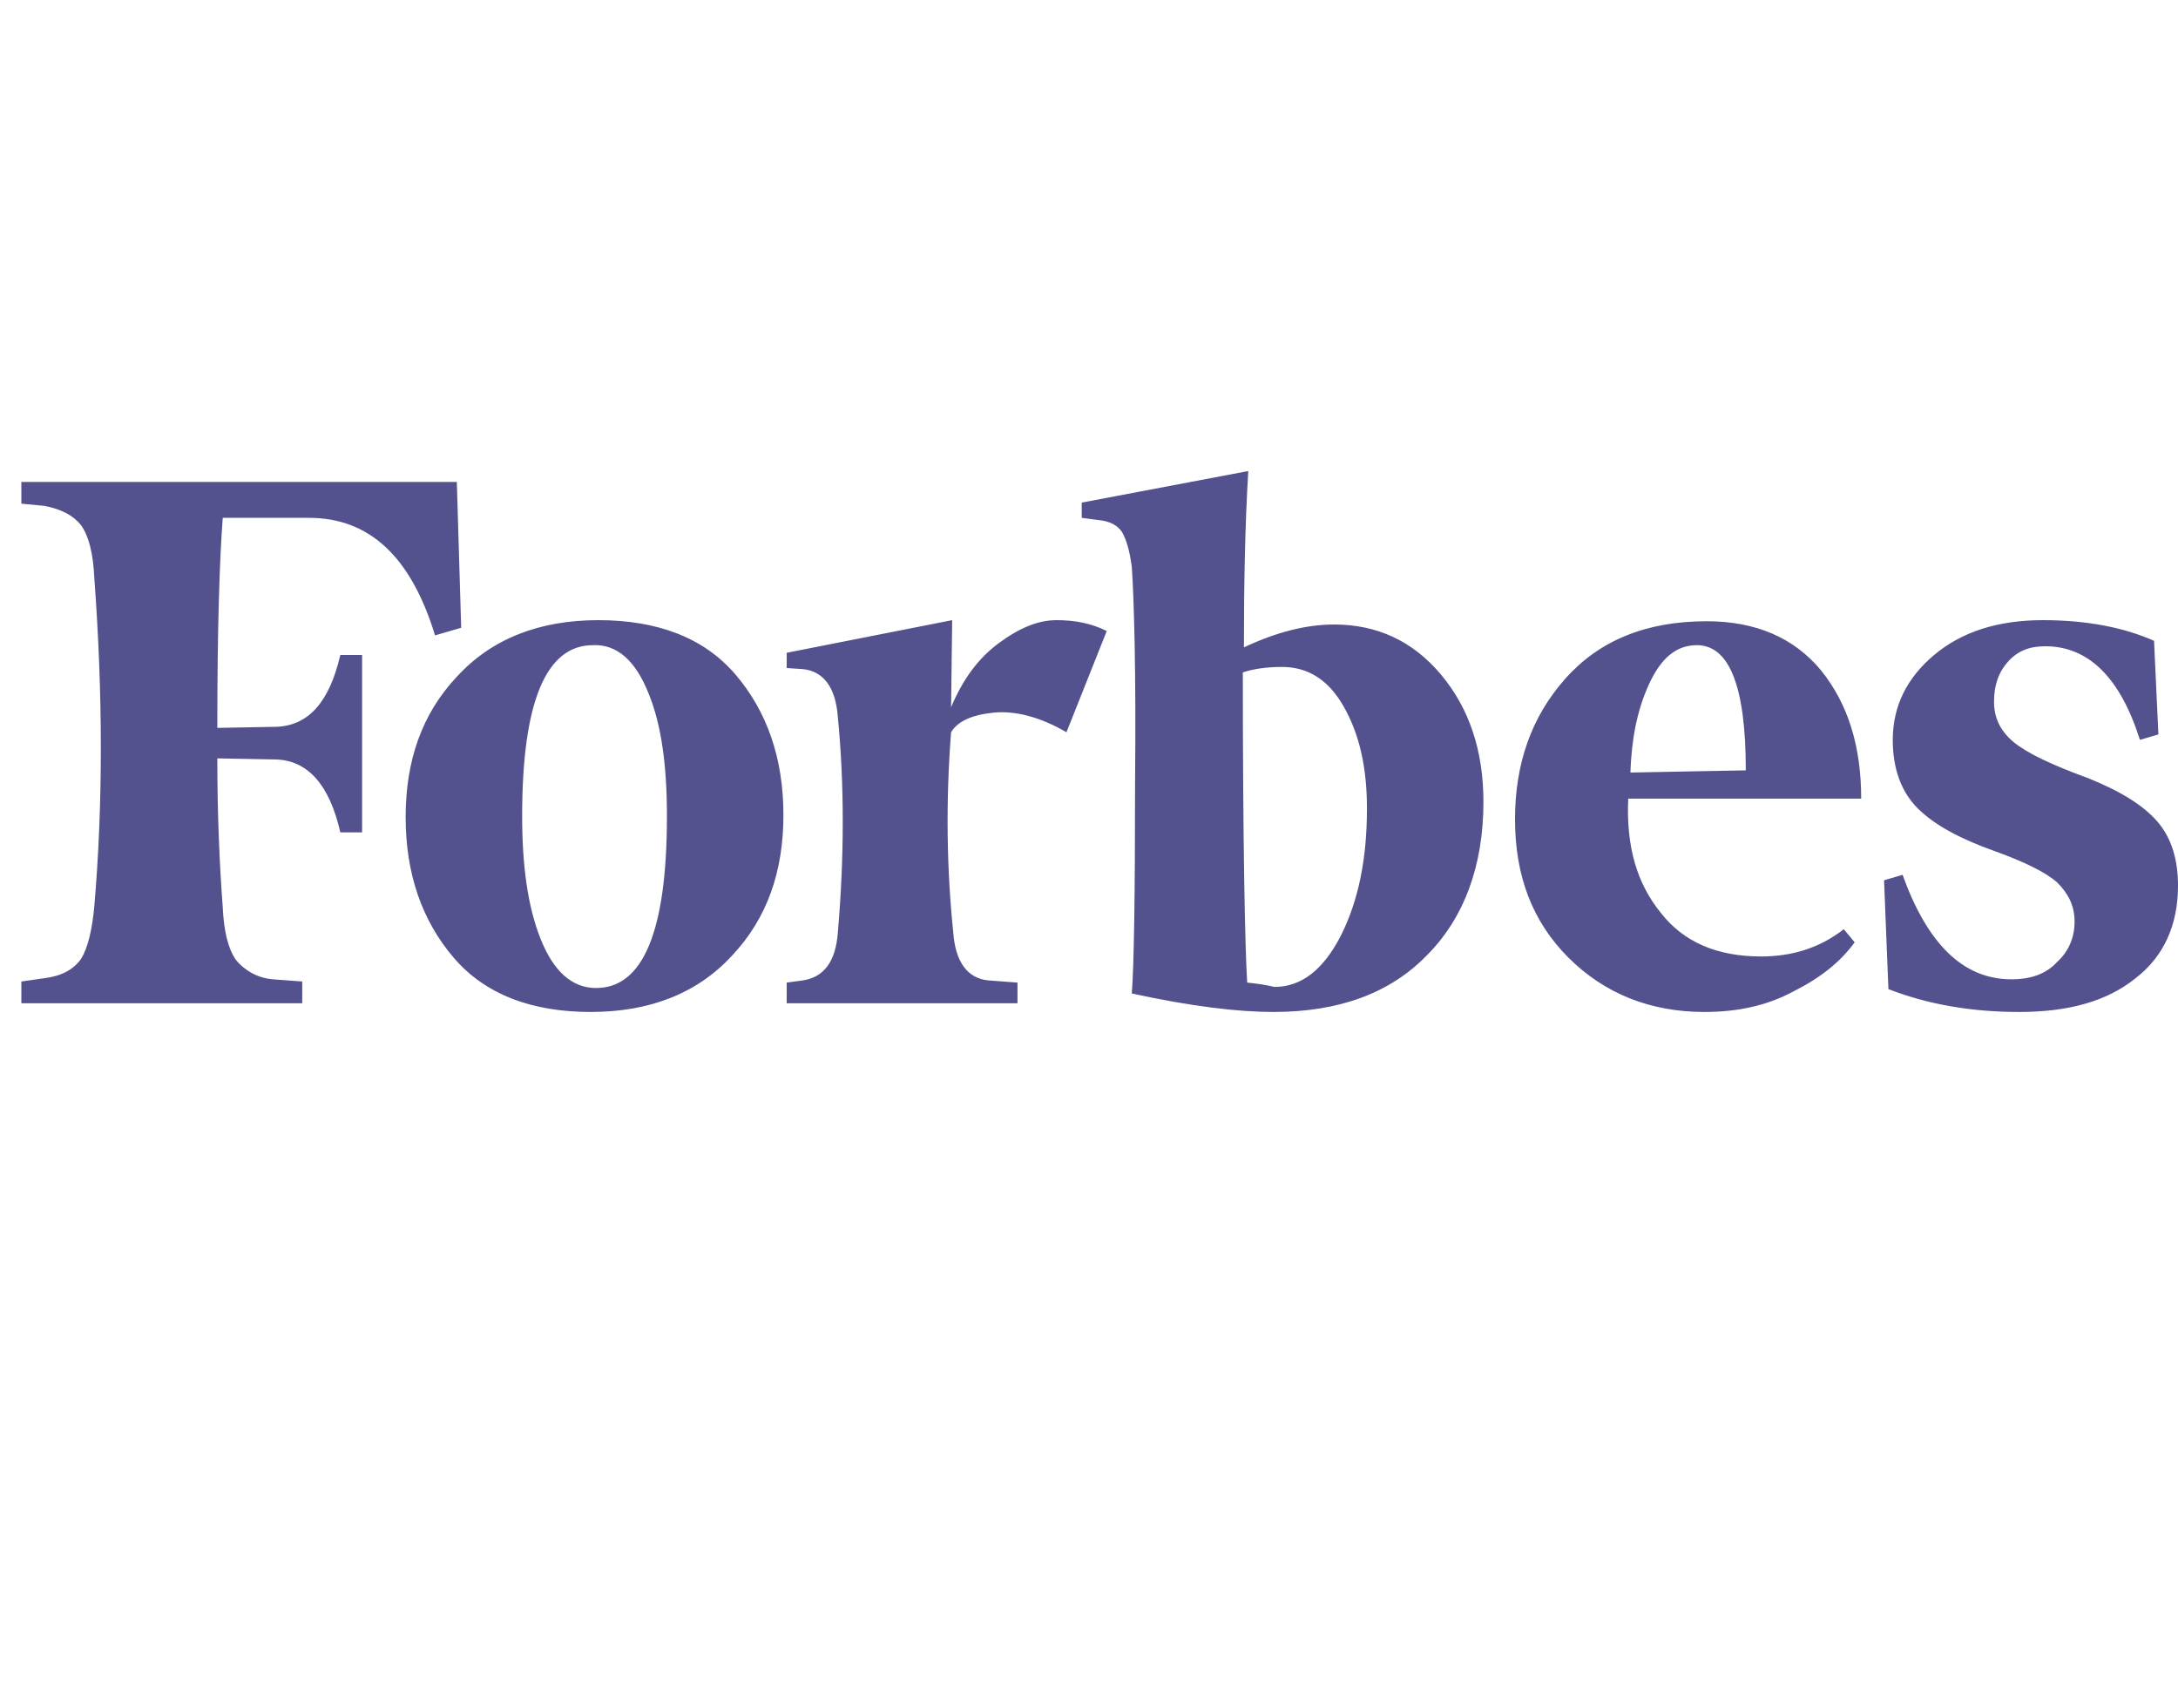 <?xml version="1.0" encoding="UTF-8"?> <svg xmlns="http://www.w3.org/2000/svg" width="102" height="80" viewBox="0 0 102 80" fill="none"><path d="M58.255 30.324C58.255 27.367 58.306 24.614 58.459 22.065L50.659 23.543V24.257L51.423 24.359C51.984 24.41 52.341 24.614 52.545 24.92C52.749 25.277 52.902 25.787 53.004 26.551C53.106 28.03 53.208 31.395 53.157 36.697C53.157 41.949 53.106 45.263 53.004 46.537C55.808 47.149 58.001 47.404 59.632 47.404C62.691 47.404 65.087 46.537 66.821 44.753C68.554 43.019 69.472 40.572 69.472 37.564C69.472 35.168 68.809 33.179 67.484 31.599C66.158 30.018 64.475 29.254 62.487 29.254C61.161 29.254 59.785 29.61 58.255 30.324ZM58.408 46.028C58.306 44.396 58.204 39.502 58.204 31.497C58.663 31.344 59.275 31.242 60.04 31.242C61.264 31.242 62.232 31.854 62.946 33.128C63.66 34.403 64.017 35.933 64.017 37.87C64.017 40.266 63.609 42.204 62.793 43.835C61.977 45.416 60.958 46.231 59.683 46.231C59.275 46.129 58.867 46.078 58.408 46.028ZM21.394 22.575H1V23.594L2.071 23.696C2.886 23.849 3.447 24.155 3.804 24.614C4.161 25.124 4.365 25.94 4.416 27.061C4.824 32.568 4.824 37.717 4.416 42.459C4.314 43.58 4.11 44.396 3.804 44.906C3.447 45.416 2.886 45.722 2.071 45.824L1 45.977V46.996H14.154V45.977L12.777 45.874C12.441 45.846 12.115 45.751 11.817 45.593C11.519 45.435 11.256 45.219 11.044 44.957C10.687 44.447 10.483 43.631 10.432 42.51C10.279 40.47 10.177 38.125 10.177 35.525L12.93 35.576C14.409 35.627 15.429 36.748 15.938 38.992H16.958V30.681H15.938C15.429 32.873 14.46 33.995 12.93 34.046L10.177 34.097C10.177 29.509 10.279 26.245 10.432 24.257H14.46C17.315 24.257 19.252 26.093 20.374 29.764L21.598 29.407L21.394 22.575ZM18.997 38.278C18.997 40.929 19.762 43.121 21.241 44.855C22.719 46.588 24.912 47.404 27.665 47.404C30.418 47.404 32.661 46.537 34.293 44.753C35.924 43.019 36.689 40.827 36.689 38.176C36.689 35.525 35.924 33.332 34.446 31.599C32.967 29.865 30.775 29.05 28.022 29.05C25.268 29.05 23.025 29.916 21.394 31.701C19.762 33.434 18.997 35.627 18.997 38.278ZM30.367 32.466C30.979 33.944 31.234 35.882 31.234 38.227C31.234 43.631 30.112 46.282 27.92 46.282C26.798 46.282 25.931 45.518 25.32 43.988C24.708 42.459 24.453 40.521 24.453 38.227C24.453 32.873 25.575 30.222 27.767 30.222C28.888 30.171 29.755 30.936 30.367 32.466ZM73.449 44.855C75.131 46.537 77.273 47.404 79.822 47.404C81.402 47.404 82.779 47.098 84.002 46.435C85.226 45.824 86.195 45.059 86.858 44.141L86.348 43.529C85.226 44.396 83.951 44.804 82.473 44.804C80.434 44.804 78.853 44.141 77.782 42.764C76.661 41.388 76.151 39.654 76.253 37.411H87.163C87.163 34.964 86.552 32.975 85.277 31.395C84.002 29.865 82.218 29.101 79.924 29.101C77.069 29.101 74.876 30.018 73.296 31.803C71.715 33.587 70.951 35.78 70.951 38.38C70.951 41.031 71.766 43.172 73.449 44.855ZM77.222 32.058C77.782 30.834 78.496 30.222 79.465 30.222C80.994 30.222 81.759 32.16 81.759 36.086L76.355 36.188C76.406 34.658 76.661 33.281 77.222 32.058ZM100.878 30.018C99.502 29.407 97.768 29.05 95.678 29.05C93.537 29.05 91.854 29.61 90.579 30.681C89.305 31.752 88.642 33.077 88.642 34.658C88.642 36.035 89.05 37.105 89.815 37.87C90.579 38.635 91.803 39.297 93.384 39.858C94.811 40.368 95.831 40.878 96.341 41.337C96.851 41.847 97.156 42.408 97.156 43.172C97.156 43.886 96.902 44.549 96.341 45.059C95.831 45.62 95.117 45.874 94.199 45.874C91.956 45.874 90.274 44.243 89.101 40.98L88.234 41.235L88.438 46.333C90.274 47.047 92.313 47.404 94.556 47.404C96.902 47.404 98.686 46.894 100.012 45.824C101.337 44.804 102 43.325 102 41.49C102 40.266 101.694 39.246 101.031 38.482C100.368 37.717 99.298 37.054 97.768 36.442C96.086 35.831 94.913 35.27 94.301 34.76C93.689 34.25 93.384 33.638 93.384 32.873C93.384 32.109 93.588 31.497 94.046 30.987C94.505 30.477 95.066 30.273 95.78 30.273C97.819 30.273 99.298 31.752 100.216 34.658L101.082 34.403L100.878 30.018ZM51.831 29.559C51.118 29.203 50.353 29.05 49.486 29.05C48.619 29.05 47.753 29.407 46.784 30.12C45.815 30.834 45.102 31.803 44.541 33.128L44.592 29.05L36.842 30.579V31.293L37.607 31.344C38.575 31.446 39.136 32.211 39.238 33.587C39.544 36.748 39.544 40.113 39.238 43.682C39.136 45.059 38.575 45.773 37.607 45.925L36.842 46.028V46.996H47.651V46.028L46.274 45.925C45.305 45.824 44.745 45.059 44.643 43.682C44.337 40.725 44.286 37.564 44.541 34.301C44.846 33.791 45.509 33.485 46.529 33.383C47.549 33.281 48.721 33.587 49.945 34.301L51.831 29.559Z" fill="#53528E"></path></svg> 